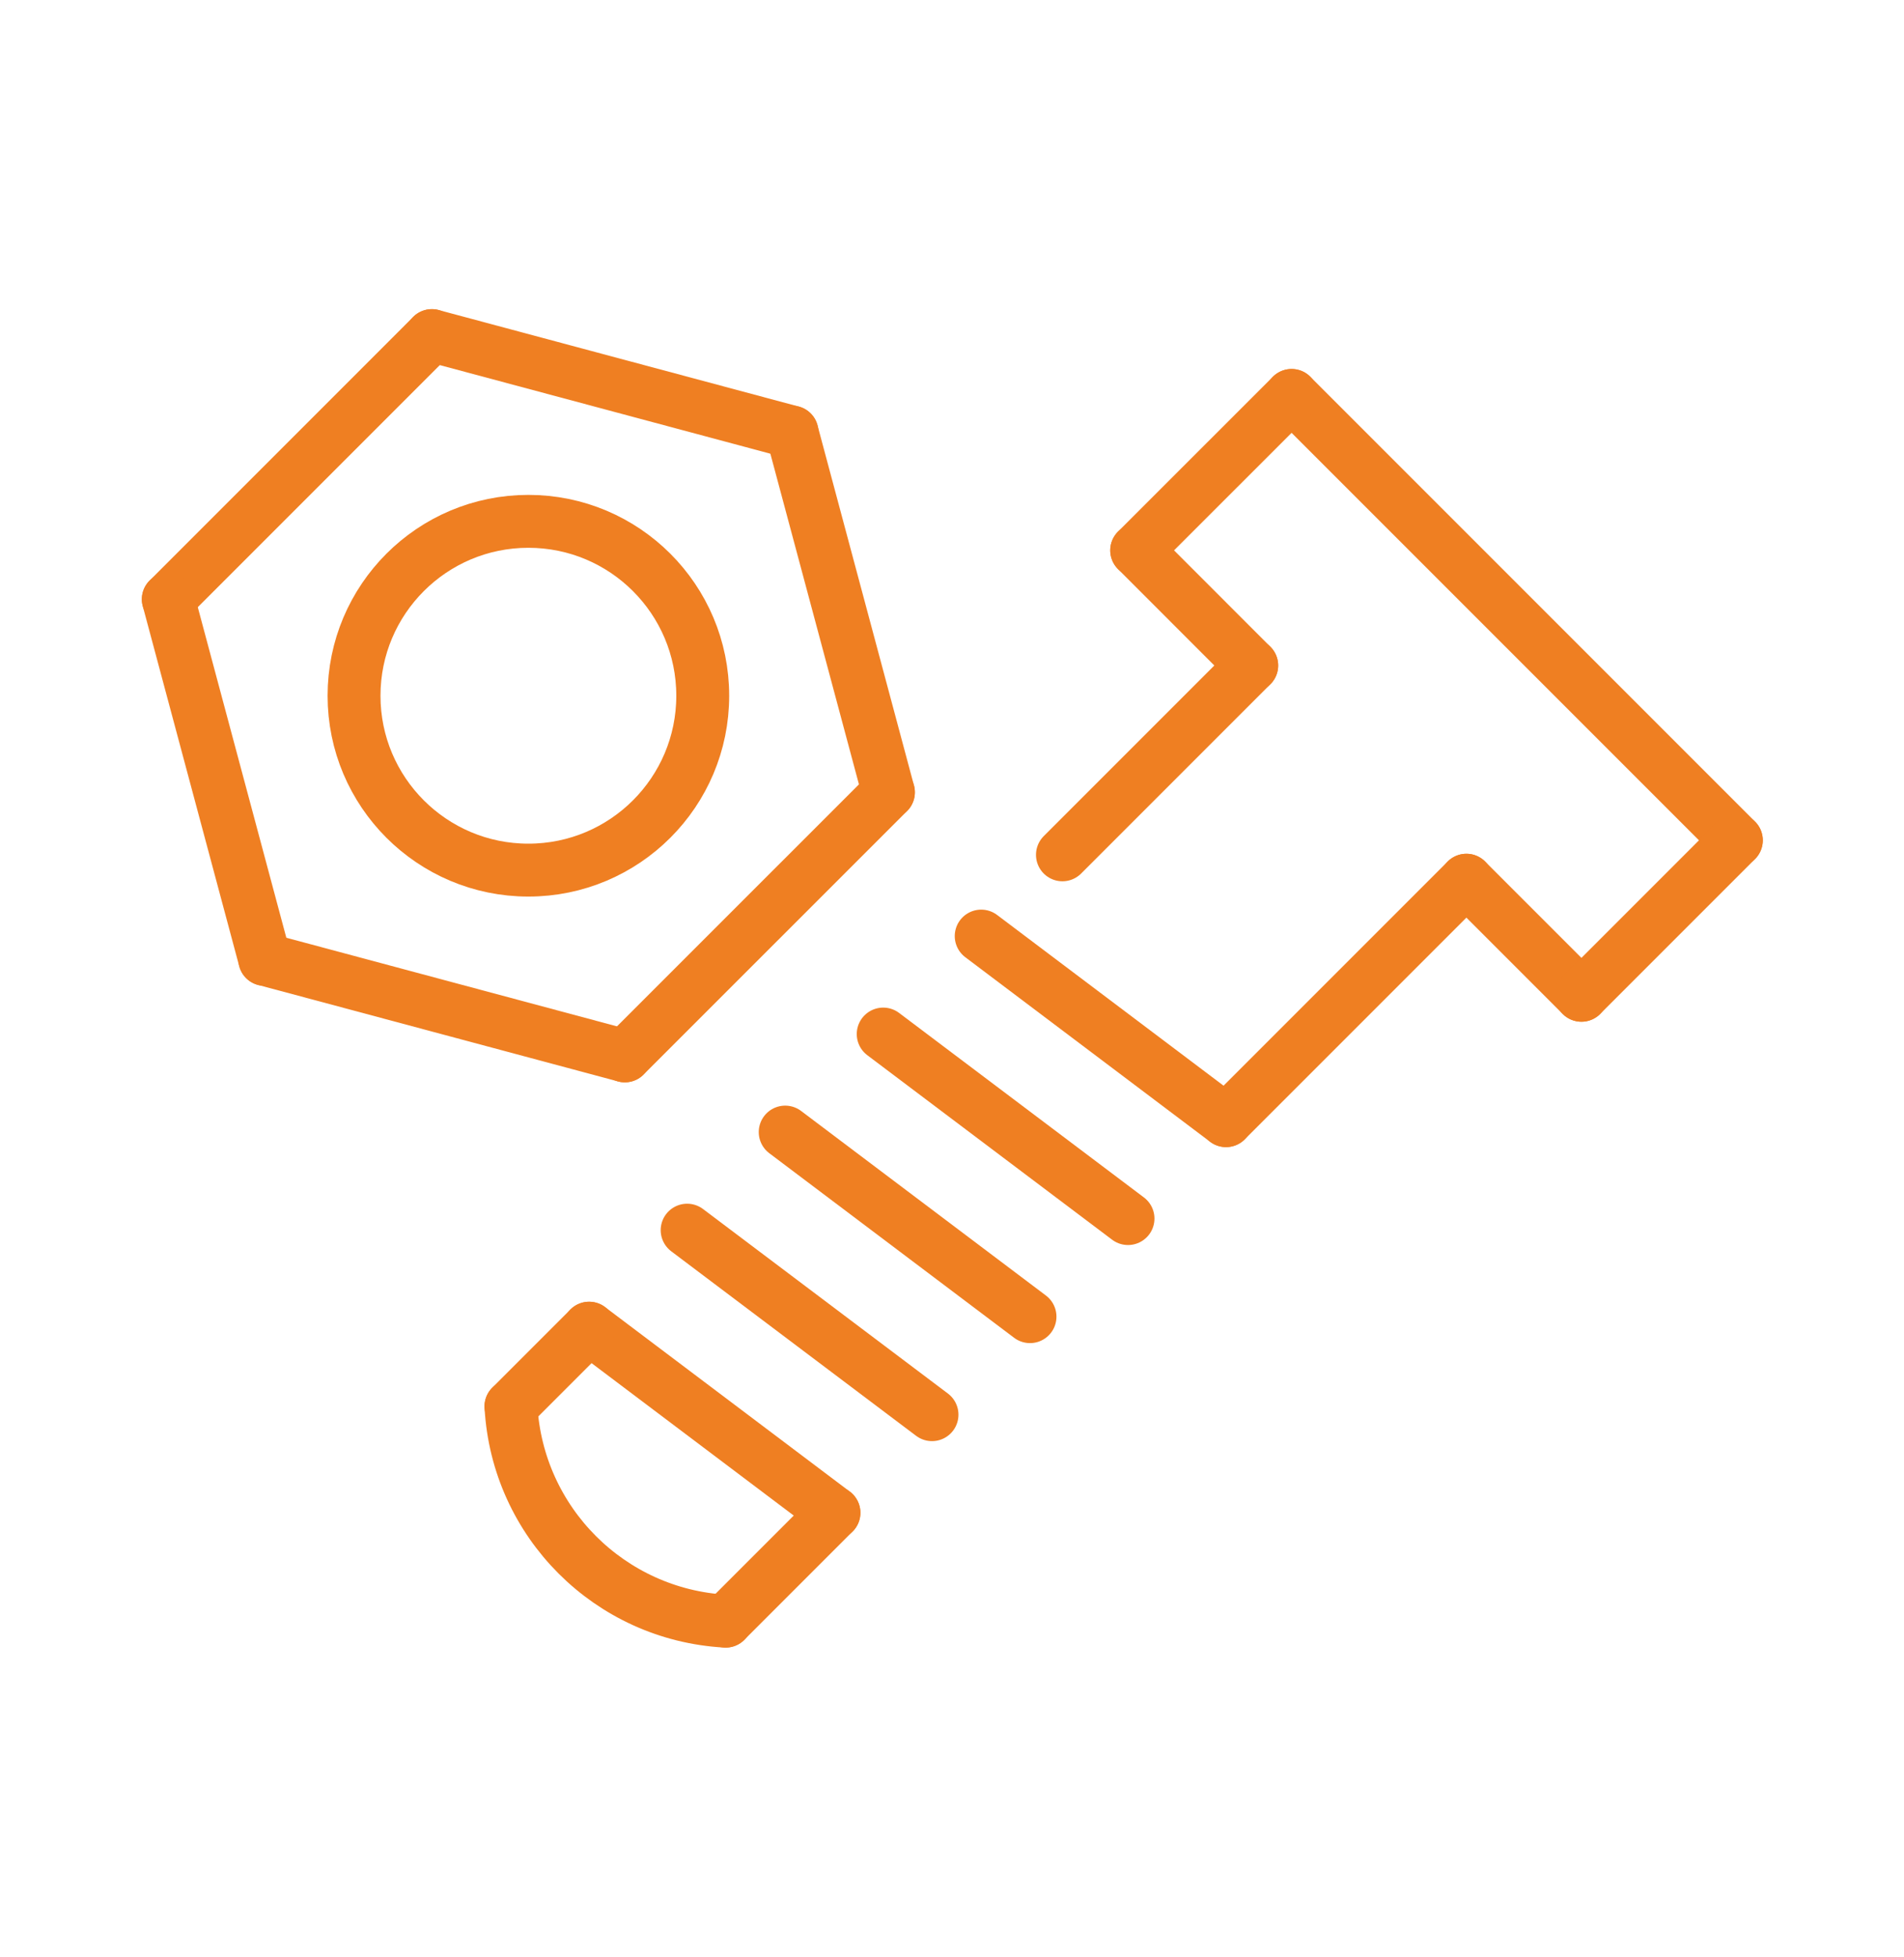 <svg xmlns="http://www.w3.org/2000/svg" width="36" height="37" viewBox="0 0 36 37" fill="none">
	<path d="M9.99 16.448C11.811 16.448 13.287 14.972 13.287 13.152C13.287 11.331 11.811 9.855 9.99 9.855C8.17 9.855 6.694 11.331 6.694 13.152C6.694 14.972 8.17 16.448 9.99 16.448Z" stroke="#EF7F22" stroke-miterlimit="10" stroke-linecap="round" stroke-linejoin="round"/>
	<path d="M16.798 14.976L14.974 8.168" stroke="#EF7F22" stroke-miterlimit="10" stroke-linecap="round" stroke-linejoin="round"/>
	<path d="M14.974 8.168L8.166 6.344" stroke="#EF7F22" stroke-miterlimit="10" stroke-linecap="round" stroke-linejoin="round"/>
	<path d="M8.166 6.344L3.182 11.328" stroke="#EF7F22" stroke-miterlimit="10" stroke-linecap="round" stroke-linejoin="round"/>
	<path d="M3.182 11.328L5.006 18.136" stroke="#EF7F22" stroke-miterlimit="10" stroke-linecap="round" stroke-linejoin="round"/>
	<path d="M5.007 18.135L11.814 19.959" stroke="#EF7F22" stroke-miterlimit="10" stroke-linecap="round" stroke-linejoin="round"/>
	<path d="M11.814 19.96L16.798 14.977" stroke="#EF7F22" stroke-miterlimit="10" stroke-linecap="round" stroke-linejoin="round"/>
	<path d="M20.088 16.159L23.667 12.58" stroke="#EF7F22" stroke-miterlimit="10" stroke-linecap="round" stroke-linejoin="round"/>
	<path d="M23.181 21.184L27.726 16.639" stroke="#EF7F22" stroke-miterlimit="10" stroke-linecap="round" stroke-linejoin="round"/>
	<path d="M21.492 10.404L23.667 12.58" stroke="#EF7F22" stroke-miterlimit="10" stroke-linecap="round" stroke-linejoin="round"/>
	<path d="M24.421 7.475L32.83 15.884" stroke="#EF7F22" stroke-miterlimit="10" stroke-linecap="round" stroke-linejoin="round"/>
	<path d="M21.492 10.403L24.421 7.475" stroke="#EF7F22" stroke-miterlimit="10" stroke-linecap="round" stroke-linejoin="round"/>
	<path d="M29.901 18.814L27.726 16.639" stroke="#EF7F22" stroke-miterlimit="10" stroke-linecap="round" stroke-linejoin="round"/>
	<path d="M29.901 18.814L32.83 15.885" stroke="#EF7F22" stroke-miterlimit="10" stroke-linecap="round" stroke-linejoin="round"/>
	<path d="M23.181 21.184L18.552 17.695" stroke="#EF7F22" stroke-miterlimit="10" stroke-linecap="round" stroke-linejoin="round"/>
	<path d="M21.328 23.035L16.699 19.547" stroke="#EF7F22" stroke-miterlimit="10" stroke-linecap="round" stroke-linejoin="round"/>
	<path d="M19.475 24.889L14.846 21.4" stroke="#EF7F22" stroke-miterlimit="10" stroke-linecap="round" stroke-linejoin="round"/>
	<path d="M17.622 26.742L12.992 23.254" stroke="#EF7F22" stroke-miterlimit="10" stroke-linecap="round" stroke-linejoin="round"/>
	<path d="M15.768 28.596L11.139 25.107" stroke="#EF7F22" stroke-miterlimit="10" stroke-linecap="round" stroke-linejoin="round"/>
	<path d="M9.661 26.585L11.139 25.107" stroke="#EF7F22" stroke-miterlimit="10" stroke-linecap="round" stroke-linejoin="round"/>
	<path d="M13.72 30.644L15.768 28.596" stroke="#EF7F22" stroke-miterlimit="10" stroke-linecap="round" stroke-linejoin="round"/>
	<path d="M9.661 26.586C9.782 28.775 11.53 30.524 13.72 30.645" stroke="#EF7F22" stroke-miterlimit="10" stroke-linecap="round" stroke-linejoin="round"/>
</svg>